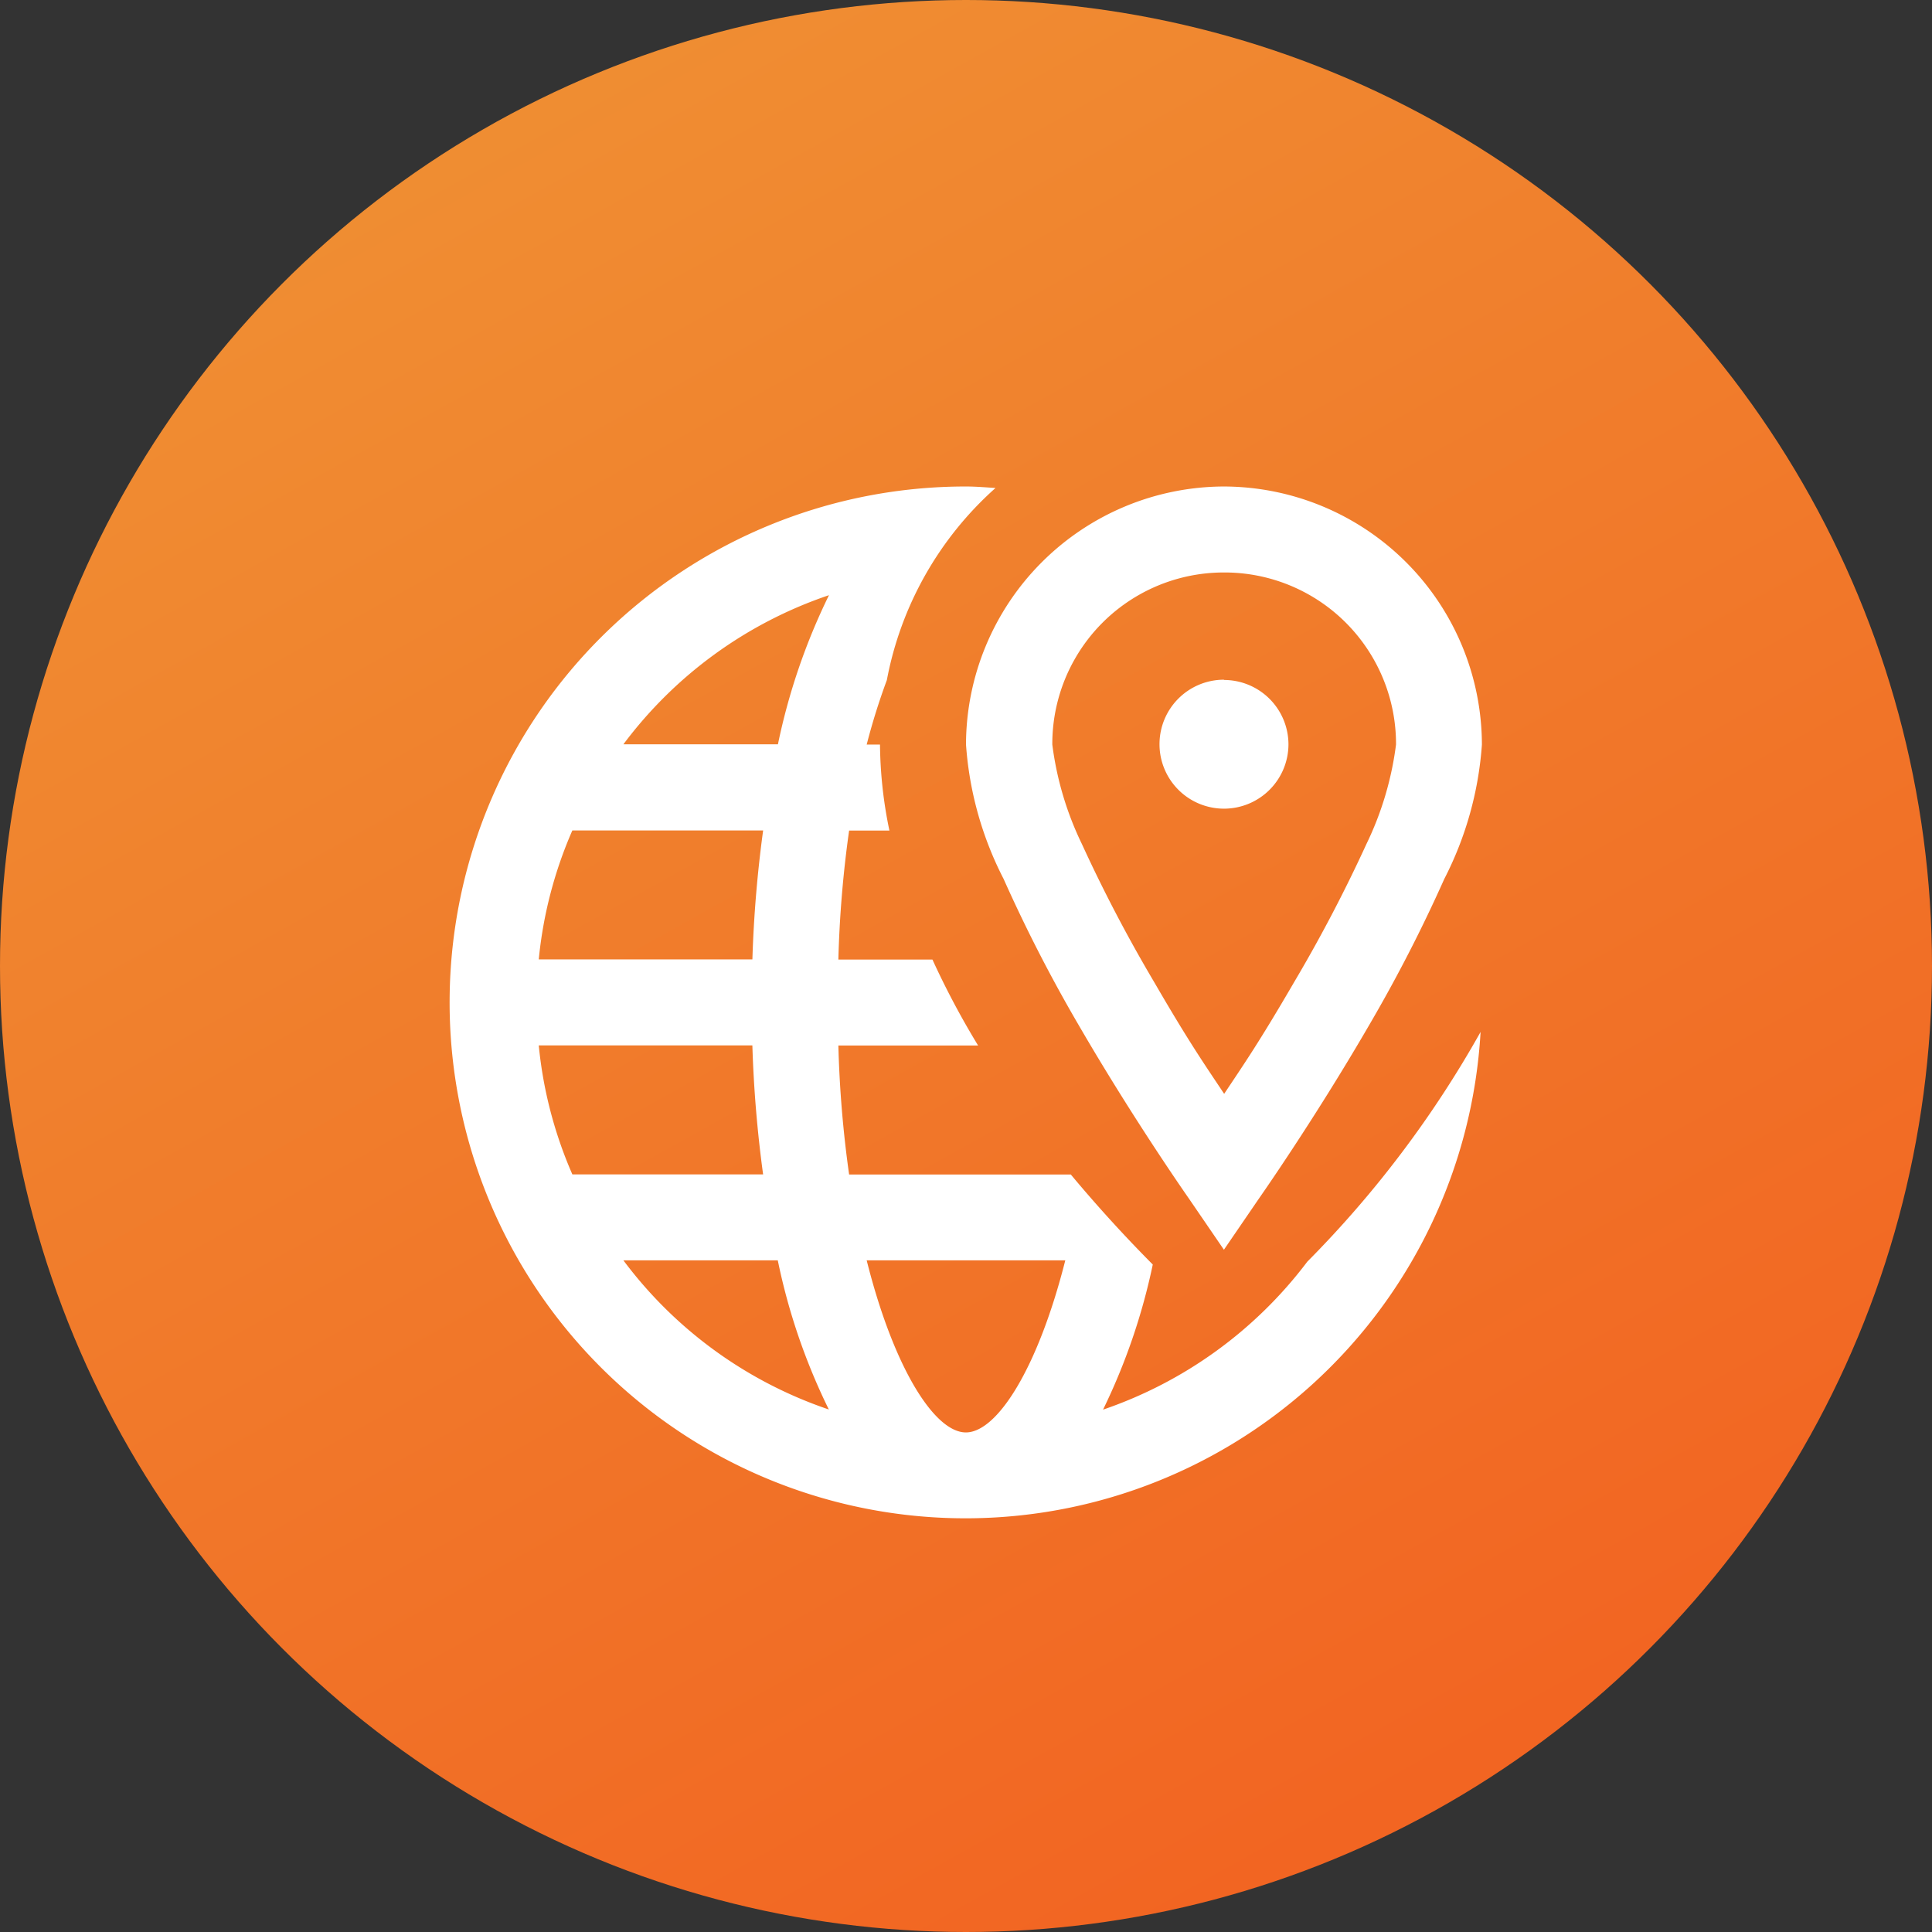 <svg xmlns="http://www.w3.org/2000/svg" xmlns:xlink="http://www.w3.org/1999/xlink" width="64" height="64" viewBox="0 0 64 64">
  <rect x="0" y="0" width="64" height="64" fill="#333333" stroke="none"/>
  <defs>
    <linearGradient id="linear-gradient" x1="0.711" y1="0.934" x2="0.156" y2="-0.065" gradientUnits="objectBoundingBox">
      <stop offset="0" stop-color="#f26522"/>
      <stop offset="1" stop-color="#ef9435"/>
    </linearGradient>
  </defs>
  <g id="Group_46190" data-name="Group 46190" transform="translate(-215 -309)">
    <circle id="Ellipse_202" data-name="Ellipse 202" cx="32" cy="32" r="32" transform="translate(215 309)" fill="url(#linear-gradient)"/>
    <path id="icons8_Worldwide_Location" d="M21.09,4A17.09,17.09,0,1,0,38.136,22.069a35.3,35.3,0,0,1-5.741,7.611,14.236,14.236,0,0,1-6.765,4.9,20.6,20.6,0,0,0,1.647-4.807c-.807-.812-1.741-1.814-2.715-2.982H17.218a37.5,37.5,0,0,1-.356-4.273h4.629a27.244,27.244,0,0,1-1.513-2.848H16.862a37.5,37.5,0,0,1,.356-4.273h1.335a14.442,14.442,0,0,1-.312-2.848H17.8a21.727,21.727,0,0,1,.668-2.136,11.334,11.334,0,0,1,3.6-6.364C21.741,4.028,21.418,4,21.09,4Zm8.545,0a8.569,8.569,0,0,0-8.545,8.545A11.461,11.461,0,0,0,22.336,17a50.04,50.04,0,0,0,2.492,4.851c1.814,3.126,3.649,5.741,3.649,5.741l1.157,1.691,1.157-1.691s1.836-2.615,3.649-5.741A50.04,50.04,0,0,0,36.934,17a11.461,11.461,0,0,0,1.246-4.451A8.569,8.569,0,0,0,29.635,4Zm0,2.848a5.679,5.679,0,0,1,5.7,5.7,10.616,10.616,0,0,1-.979,3.293,49.371,49.371,0,0,1-2.4,4.584c-1.163,2-1.663,2.715-2.314,3.694-.651-.979-1.152-1.691-2.314-3.694a49.37,49.37,0,0,1-2.4-4.584,10.616,10.616,0,0,1-.979-3.293A5.679,5.679,0,0,1,29.635,6.848ZM16.551,7.6a20.786,20.786,0,0,0-1.691,4.94H9.741A14.155,14.155,0,0,1,16.551,7.6Zm13.085,2.8a2.136,2.136,0,1,0,2.136,2.136A2.137,2.137,0,0,0,29.635,10.409ZM8.05,15.393h6.32a40.907,40.907,0,0,0-.356,4.273H6.937A14.065,14.065,0,0,1,8.05,15.393ZM6.937,22.514h7.076a40.907,40.907,0,0,0,.356,4.273H8.05A14.065,14.065,0,0,1,6.937,22.514Zm2.8,7.121h5.118a20.544,20.544,0,0,0,1.691,4.94A14.155,14.155,0,0,1,9.741,29.635Zm8.055,0h6.587c-.907,3.583-2.259,5.7-3.293,5.7S18.7,33.218,17.8,29.635Z" transform="translate(225.91 321.116)" fill="#fff"/>
  </g>
</svg>
